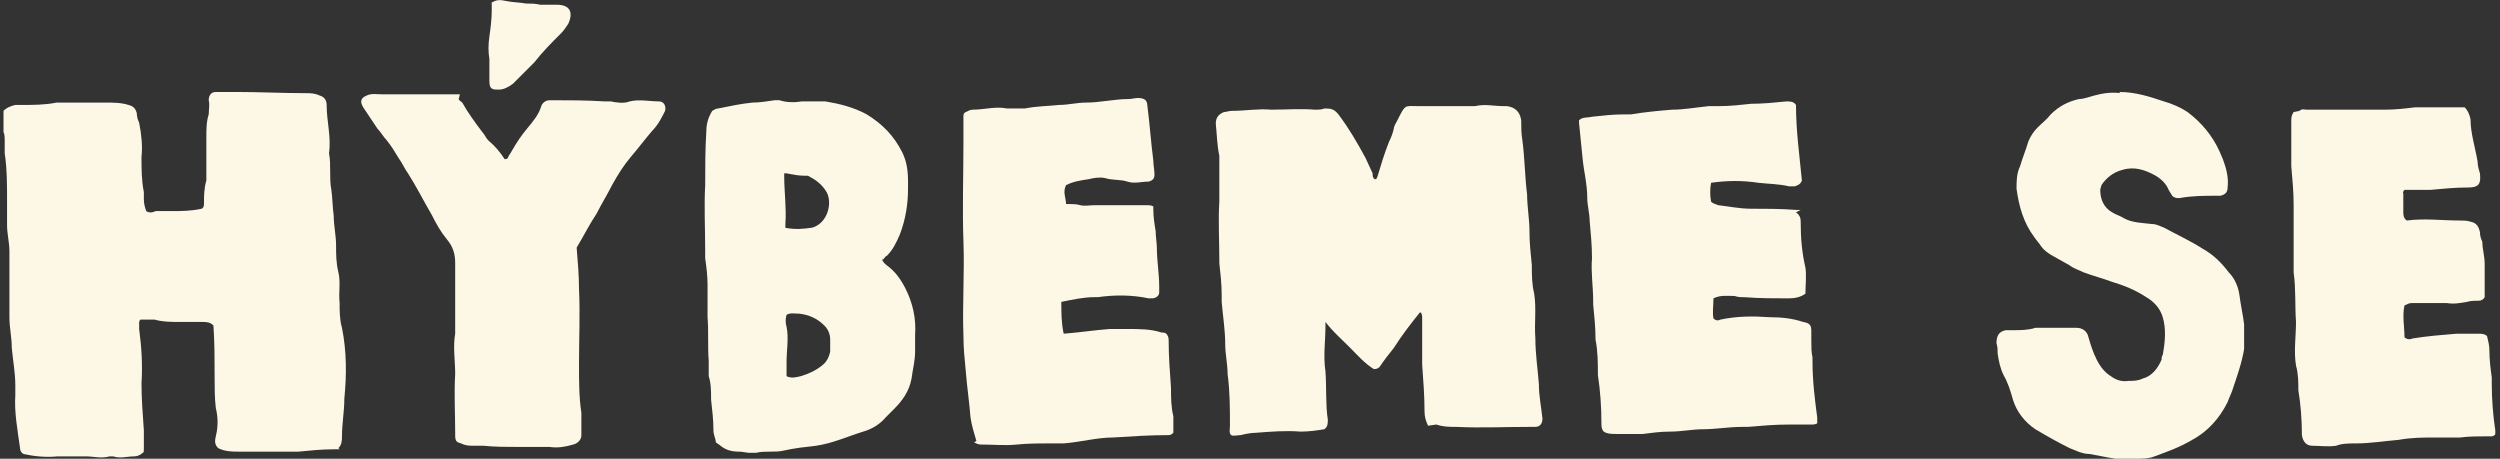<?xml version="1.0" encoding="UTF-8"?> <svg xmlns="http://www.w3.org/2000/svg" id="Layer_1" data-name="Layer 1" version="1.1" viewBox="0 0 212 38.9"><rect x="0" y="0" width="212" height="38.9" fill="#333333" stroke="none"/><defs><style> .cls-1 { fill: #fdf7e6; stroke-width: 0px; } </style></defs><path class="cls-1" d="M195,9.4c.2-.2.4-.1.6-.1.7,0,1.4,0,2,0,.6,0,1.2,0,1.7,0,.4,0,.8,0,1.3,0,.6,0,1.2,0,1.7,0,.8,0,1.7-.1,2.5-.2.1,0,.2,0,.3,0,1.2,0,2.4,0,3.6,0,.1,0,.2,0,.3,0,.3.3.4.6.5,1,0,1.2.4,2.4.6,3.6,0,.3.1.7.2,1,.1.9-.1,1.2-1,1.2-1.1,0-2.1.1-3.2.2-.6,0-1.2,0-1.7,0-.2,0-.3,0-.5,0,0,0-.2.2-.1.3,0,.5,0,1,0,1.6,0,.2,0,.5.3.7,1.5-.2,3,0,4.5,0,.3,0,.6,0,.9.1.5.1.7.4.8.9,0,.3.1.6.2.8,0,.6.2,1.2.2,1.9,0,.2,0,.5,0,.7,0,.6,0,1.2,0,1.8,0,.1,0,.3,0,.3-.1.2-.3.3-.5.3-.3,0-.7,0-1,.1-.6.1-1.1.2-1.7.1-.8,0-1.6,0-2.4,0-.2,0-.4,0-.6,0-.2,0-.4.1-.6.2-.2.9,0,1.8,0,2.7.2.2.5.2.7.1,1.2-.2,2.5-.3,3.7-.4.6,0,1.3,0,1.9,0,.2,0,.5,0,.7.2.1.4.2.8.2,1.2,0,.8.1,1.6.2,2.3,0,.2,0,.3,0,.5,0,1.3.1,2.7.3,4,0,.1,0,.2,0,.3,0,0,0,0,0,0,0,.1-.2.2-.3.2-.1,0-.3,0-.4,0-.8,0-1.5,0-2.3.1-.7,0-1.4,0-2.1,0-1,0-2,0-3.1.2-1.2.1-2.4.3-3.6.3-.6,0-1.2,0-1.7.2-.7.1-1.4,0-2,0-.5,0-.8-.3-.9-.9,0-1.3-.1-2.6-.3-3.8,0-.7,0-1.4-.2-2.1-.2-1.2,0-2.5,0-3.7-.1-1.4,0-2.8-.2-4.2,0-.2,0-.5,0-.7,0-1.7,0-3.4,0-5,0-1.1-.1-2.2-.2-3.3,0-.2,0-.3,0-.5,0-1.1,0-2.2,0-3.3,0-.3,0-.5.2-.8"></path><path class="cls-1" d="M179.7,7.8c1.4,0,2.6.4,3.8.8.7.2,1.4.5,2,.9,1.2.9,2.1,2,2.7,3.3.1.2.2.5.3.7.3.8.5,1.6.4,2.4,0,.4-.2.6-.6.7-.1,0-.3,0-.4,0-1,0-2,0-3.1.2-.2,0-.4,0-.6-.2-.1-.2-.2-.3-.3-.5-.2-.5-.6-.9-1.1-1.2-.9-.5-1.8-.8-2.8-.5-.8.2-1.4.7-1.8,1.3,0,.1-.1.3-.1.4,0,.8.3,1.5,1,1.9.3.2.7.3,1,.5.7.4,1.6.4,2.4.5.4,0,.7.2,1,.3,1.1.6,2.2,1.1,3.3,1.8.9.5,1.6,1.2,2.2,2,.5.5.8,1.2.9,1.9.1.8.3,1.7.4,2.5,0,.7,0,1.4,0,2.1-.2,1.2-.6,2.3-1,3.5-.1.3-.3.7-.4,1-.7,1.4-1.7,2.5-3,3.2-1,.6-2.1,1-3.2,1.4-.5.2-1,.2-1.5.2-.2,0-.3,0-.5,0-.6.2-1.2,0-1.9-.1-.5-.1-1.1-.2-1.6-.3-.6,0-1.2-.3-1.7-.5-1-.5-1.9-1-2.9-1.6-.9-.6-1.6-1.5-1.9-2.5-.2-.7-.4-1.4-.8-2.1-.3-.6-.4-1.2-.5-1.8,0-.3,0-.6-.1-.9,0-.6.2-1,.8-1.1.2,0,.4,0,.6,0,.6,0,1.3,0,1.9-.2.4,0,.8,0,1.3,0s.9,0,1.3,0c.3,0,.6,0,.9,0,.5,0,.9.3,1,.8.2.7.4,1.3.7,1.9.3.6.7,1.1,1.2,1.4.4.3.9.5,1.5.4.4,0,.8,0,1.2-.2.8-.2,1.3-.9,1.6-1.6,0-.1,0-.3.1-.4.2-1.1.3-2.2,0-3.2-.2-.7-.7-1.3-1.4-1.7-.9-.6-1.9-1-2.9-1.3-.8-.3-1.6-.5-2.4-.8-.4-.2-.8-.3-1.2-.6-.5-.3-1.1-.6-1.6-.9-.3-.2-.6-.4-.8-.7-.2-.3-.4-.5-.6-.8-.9-1.2-1.3-2.6-1.5-4.1,0-.6,0-1.3.3-1.9.2-.7.5-1.4.7-2.1.2-.5.5-.9.8-1.2.4-.4.8-.7,1.1-1.1.7-.7,1.5-1.1,2.4-1.3.4,0,.9-.2,1.3-.3.7-.2,1.5-.3,2.2-.2"></path><path class="cls-1" d="M28.8,38.1c-.2,0-.4,0-.5,0-1,0-2,.1-3,.2-.2,0-.5,0-.7,0-1.4,0-2.9,0-4.3,0-.6,0-1.2,0-1.8-.3-.3-.3-.3-.6-.2-1,.2-.8.2-1.6,0-2.4-.1-.9-.1-1.7-.1-2.6,0-1.5,0-2.9-.1-4.4-.3-.3-.6-.3-1-.3-.6,0-1.2,0-1.9,0-.7,0-1.4,0-2.1-.2-.3,0-.7,0-1,0s-.2,0-.3.2c0,.2,0,.4,0,.6.2,1.5.3,3,.2,4.6,0,1.3.1,2.6.2,4,0,.5,0,1.1,0,1.6,0,.1,0,.3-.1.3-.2.2-.5.3-.7.3-.6,0-1.2.2-1.8,0,0,0-.2,0-.3,0-.7.2-1.4,0-2,0-.8,0-1.6,0-2.4,0-1,.1-2,0-2.9-.2-.2-.1-.3-.3-.3-.5-.2-1.5-.5-3-.4-4.5,0-.3,0-.6,0-.8,0-1.1-.2-2.1-.3-3.2,0-.9-.2-1.7-.2-2.6,0-.4,0-.8,0-1.2,0-1.5,0-2.9,0-4.4,0-.7-.2-1.5-.2-2.2,0-.7,0-1.4,0-2,0-1.4,0-2.8-.2-4.1,0-.3,0-.7,0-1,0-.3,0-.6-.1-.8,0,0,0-.2,0-.2,0-.5,0-1.1,0-1.6.3-.3.6-.4,1-.5.2,0,.3,0,.5,0,1,0,2,0,3-.2.3,0,.7,0,1,0,1,0,2.1,0,3.1,0,.7,0,1.4,0,2,.2.4.1.6.3.7.7,0,.3.1.6.2.8.2,1,.3,2,.2,2.9,0,1,0,2,.2,3,0,.2,0,.4,0,.6,0,.4.1.7.2,1,.3.2.6.1.8,0,.4,0,.8,0,1.3,0,.9,0,1.7,0,2.6-.2.2-.1.2-.3.2-.5,0-.6,0-1.2.2-1.9,0-.2,0-.4,0-.7,0-1,0-2,0-3,0-.6,0-1.3.2-1.9,0-.4.1-.8,0-1.2,0-.4.2-.7.6-.7.6,0,1.2,0,1.8,0,1.9,0,3.8.1,5.8.1.4,0,.8,0,1.2.2.4.1.6.4.6.8,0,1.4.4,2.7.2,4.1.2,1,0,2.1.2,3.1.1.7.1,1.5.2,2.2,0,.8.2,1.7.2,2.5,0,.8,0,1.5.2,2.3.2.9,0,1.7.1,2.6,0,.7,0,1.4.2,2.1.4,2,.4,4,.2,6,0,1.1-.2,2.1-.2,3.2,0,.3,0,.7-.3,1"></path><path class="cls-1" d="M121.1,36.1c-.2-.4-.3-.8-.3-1.2,0-1.3-.1-2.6-.2-4,0-.6,0-1.3,0-2,0-.6,0-1.2,0-1.9,0-.2,0-.3-.1-.5,0,0-.1,0-.1,0-.8,1-1.5,1.9-2.2,3-.4.5-.8,1-1.2,1.6-.1.1-.2.2-.5.2-.8-.5-1.4-1.2-2.1-1.9-.7-.7-1.4-1.3-2-2.1,0,.2,0,.2,0,.3,0,1.3-.2,2.6,0,3.9.1,1.4,0,2.8.2,4.1,0,.3,0,.6-.3.8-.6.1-1.3.2-2,.2-1.3-.1-2.5,0-3.8.1-.4,0-.9.1-1.3.2-.3,0-.6.1-.8,0-.2-.2-.1-.5-.1-.8,0-1.5,0-2.9-.2-4.4,0-.8-.2-1.7-.2-2.5,0-1.2-.2-2.4-.3-3.6,0-.2,0-.4,0-.6,0-.9-.1-1.8-.2-2.7,0-.1,0-.2,0-.3,0-1.6-.1-3.3,0-4.9,0-1.2,0-2.3,0-3.5,0-.1,0-.3,0-.4-.2-.9-.2-1.8-.3-2.7,0-.5.2-.8.7-1,.2,0,.4-.1.7-.1,1.1,0,2.2-.2,3.3-.1,1.2,0,2.5-.1,3.7,0,.3,0,.6,0,.8-.1.5,0,.8,0,1.2.5.9,1.2,1.6,2.4,2.3,3.7.2.4.4.9.6,1.3,0,.2,0,.4.2.5.2,0,.1-.1.2-.2.3-1,.6-2,1-3,.2-.4.3-.7.4-1.1,0-.2.2-.5.3-.7.7-1.4.6-1.2,1.8-1.2,1.4,0,2.8,0,4.2,0,.2,0,.4,0,.6,0,.8-.2,1.6,0,2.4,0,.1,0,.2,0,.3,0,.7.1,1.1.5,1.2,1.2,0,.6,0,1.1.1,1.7.2,1.5.2,3,.4,4.6,0,1,.2,2.1.2,3.1,0,1,.1,1.9.2,2.9,0,.8,0,1.6.2,2.4.2,1.3,0,2.5.1,3.8,0,1.3.2,2.6.3,3.9,0,1,.2,1.9.3,2.9,0,.4-.2.7-.6.7-.2,0-.3,0-.5,0-2.1,0-4.1.1-6.2,0-.6,0-1.1,0-1.7-.2"></path><path class="cls-1" d="M74.8,22c.1.3.3.4.4.5.7.5,1.2,1.2,1.6,2,.6,1.2.9,2.5.8,3.9,0,.5,0,1,0,1.4,0,.8-.2,1.5-.3,2.3-.2,1.1-.8,1.9-1.5,2.6-.2.2-.5.5-.7.7-.5.6-1.2,1-1.9,1.2-1.3.4-2.6,1-4,1.2-.9.1-1.8.2-2.7.4-.8.2-1.6,0-2.4.2-.2,0-.3,0-.5,0-.3,0-.6-.1-.9-.1-.6,0-1.1-.1-1.6-.5-.1-.1-.3-.2-.4-.3,0-.3-.2-.6-.2-1,0-.9-.1-1.7-.2-2.6,0-.7,0-1.4-.2-2,0-.4,0-.8,0-1.3-.1-1.2,0-2.5-.1-3.7,0-.9,0-1.9,0-2.8,0-.7-.1-1.5-.2-2.2,0-.2,0-.4,0-.7,0-1.8-.1-3.7,0-5.5,0-1.5,0-3.1.1-4.6q0-.9.5-1.7c.2-.1.3-.2.5-.2,1-.2,1.9-.4,2.9-.5.6,0,1.2-.1,1.9-.2.1,0,.3,0,.4,0,.6.2,1.3.2,1.9.1.7,0,1.3,0,2,0,1.2.2,2.4.5,3.5,1.1,1.3.8,2.3,1.8,3,3.2.4.8.5,1.6.5,2.5,0,.2,0,.4,0,.6,0,1.3-.2,2.6-.7,3.9-.3.7-.6,1.3-1.1,1.8-.1,0-.2.2-.3.3M66.7,31.9c.4.2.8.1,1.2,0,.7-.2,1.3-.5,1.8-.9.4-.3.6-.7.7-1.2,0-.3,0-.7,0-1,0-.5-.2-.9-.5-1.2-.6-.6-1.3-.9-2.1-1-.4,0-.8-.1-1.1.1-.1.3-.1.7,0,1,.2,1,0,2,0,3,0,.3,0,.7,0,1.1M66.5,19.3c1,.2,1.7.1,2.4,0,1.3-.4,1.7-2.1,1.2-3-.4-.7-1-1.1-1.6-1.4,0,0-.2,0-.3,0-.5,0-1-.1-1.5-.2,0,0-.2,0-.2,0,0,0,0,.2,0,.2,0,1.4.2,2.7.1,4.1,0,.1,0,.2,0,.4"></path><path class="cls-1" d="M82.8,37.4c-.2-.7-.4-1.3-.5-2-.1-1.3-.3-2.6-.4-3.9-.1-1-.2-2-.2-3-.1-2.7.1-5.4,0-8-.1-2.8,0-5.6,0-8.5,0-.3,0-.6,0-.9,0-.4,0-.8,0-1.2,0-.2,0-.3.2-.4.2-.1.4-.2.6-.2,1,0,1.9-.3,2.9-.1.5,0,1,0,1.5,0,1-.2,2-.2,2.9-.3.8,0,1.5-.2,2.3-.2,1.2,0,2.4-.3,3.6-.3.4,0,.8-.2,1.3,0,.2.1.3.3.3.6.2,1.5.3,3.1.5,4.6,0,.4.1.8.1,1.2,0,.3-.1.5-.5.6-.6,0-1.2.2-1.8,0-.6-.2-1.3-.1-1.9-.3-.5-.1-1,0-1.4.1-.7.1-1.3.2-1.9.5-.3.6,0,1.1,0,1.6.4,0,.9,0,1.2.1.4.1.8,0,1.3,0,.8,0,1.6,0,2.4,0,.6,0,1.3,0,1.9,0,.2,0,.4,0,.6.1,0,0,0,.1,0,.2,0,.7.1,1.3.2,1.9,0,.5.1,1,.1,1.4,0,1.1.2,2.2.2,3.3,0,.2,0,.3,0,.5,0,.3-.3.5-.6.5-.1,0-.2,0-.3,0-1.4-.3-2.9-.3-4.3-.1-.1,0-.2,0-.3,0-.9,0-1.8.2-2.8.4,0,.9,0,1.8.2,2.7,1.3-.1,2.6-.3,3.9-.4.5,0,1,0,1.5,0,1,0,2,0,2.9.3.1,0,.3,0,.4.1.1.1.2.3.2.5,0,1.4.1,2.7.2,4.1,0,.8,0,1.6.2,2.4,0,.4,0,.7,0,1.1,0,.1,0,.2,0,.3-.2.2-.3.2-.5.2-1.5,0-3,.1-4.6.2-1.4,0-2.8.4-4.2.5-.3,0-.7,0-1,0-1,0-2,0-3,.1-1,.1-1.9,0-2.9,0-.2,0-.4,0-.7-.2"></path><path class="cls-1" d="M152.3,18c.4.3.4.6.4.9,0,1.3.1,2.5.4,3.8.1.6,0,1.6,0,2.2-.4.3-.9.4-1.4.4-1.3,0-2.5,0-3.8-.1-.3,0-.5,0-.8-.1-.6,0-1.2-.1-1.8.2,0,.6-.1,1.2,0,1.7.2.2.4.2.6.1,1.4-.3,2.8-.3,4.2-.2,1,0,1.9.1,2.8.4.6.1.7.3.7.8,0,.3,0,.6,0,.8,0,.5,0,1,.1,1.4,0,.1,0,.3,0,.4,0,1.6.2,3.2.4,4.7,0,.2,0,.3,0,.5-.2.1-.3.1-.5.1-.5,0-.9,0-1.4,0-.2,0-.3,0-.5,0-1.2,0-2.3.1-3.5.2-.2,0-.3,0-.5,0-1.1,0-2.2.2-3.3.2-.9,0-1.8.2-2.8.2-.8,0-1.5.1-2.3.2-.3,0-.7,0-1,0-.4,0-.8,0-1.2,0-.4,0-.8,0-1.1-.2-.2-.2-.2-.5-.2-.7,0-1.4-.1-2.8-.3-4.1,0-1,0-2-.2-3,0-1-.1-2-.2-3,0,0,0-.2,0-.3,0-1.2-.2-2.4-.1-3.6,0-1.1-.1-2.1-.2-3.2,0-.6-.2-1.3-.2-1.9,0-1.2-.3-2.3-.4-3.4-.1-1-.2-2-.3-3,0,0,0-.1,0-.2.3-.3.7-.2,1.1-.3.9-.1,1.8-.2,2.7-.2.2,0,.4,0,.6,0,1.2-.2,2.3-.3,3.5-.4,1,0,2.1-.2,3.1-.3.3,0,.6,0,.9,0,.9,0,1.8-.1,2.7-.2,1,0,2-.1,3-.2.3,0,.6,0,.8.3,0,2.2.3,4.3.5,6.4-.1.3-.3.4-.6.5-.2,0-.3,0-.5,0-.8-.2-1.7-.2-2.6-.3-1.3-.2-2.6-.2-4,0-.1.5-.1,1.1,0,1.6.2.2.4.2.6.3.9.1,1.8.3,2.8.3,1.3,0,2.5,0,3.8.1.1,0,.2,0,.4,0"></path><path class="cls-1" d="M38.9,8.4c0,.1.2.2.3.3.5.9,1.1,1.7,1.7,2.5.2.2.3.5.5.7.6.5,1,1,1.4,1.6.2,0,.3-.1.3-.2.1-.2.2-.3.3-.5.4-.7.8-1.3,1.3-1.9.5-.6,1-1.2,1.2-1.9.1-.3.4-.5.7-.5,1.6,0,3.1,0,4.7.1.2,0,.3,0,.5,0,.5.1,1.1.2,1.6,0,.8-.2,1.7,0,2.5,0,.4,0,.6.4.5.8-.3.6-.6,1.2-1.1,1.7-.6.7-1.2,1.5-1.8,2.2-.6.7-1.1,1.5-1.6,2.4-.4.8-.9,1.6-1.3,2.4-.6.9-1.1,1.9-1.7,2.9.1,1.2.2,2.4.2,3.5.1,2.1,0,4.2,0,6.4,0,1.4,0,2.8.2,4.1,0,.6,0,1.2,0,1.9,0,.4-.3.7-.7.8-.7.2-1.3.3-2,.2-.9,0-1.7,0-2.6,0-1,0-2,0-3-.1-.3,0-.6,0-.8,0-.4,0-.7,0-1.1-.2-.4-.1-.5-.2-.5-.7,0,0,0-.1,0-.2,0-1.7-.1-3.3,0-5,0-1.1-.2-2.3,0-3.4,0-.6,0-1.2,0-1.9,0-.5,0-1.1,0-1.6,0-.2,0-.5,0-.7,0-.6,0-1.2,0-1.8,0-.8-.2-1.4-.7-2-.5-.6-.9-1.3-1.3-2.1-.7-1.2-1.3-2.4-2-3.5-.3-.4-.5-.9-.8-1.3-.3-.5-.6-1-1-1.5-.3-.3-.5-.7-.8-1-.4-.6-.8-1.2-1.2-1.8-.3-.5-.2-.8.3-1,.4-.2.9-.1,1.3-.1,1,0,2,0,3.1,0,.4,0,.8,0,1.2,0,.8,0,1.5,0,2.3,0"></path><path class="cls-1" d="M41.6.3c.5-.4.9-.3,1.4-.2.5.1,1.1.1,1.6.2.4,0,.8,0,1.2.1.5,0,1,0,1.4,0,1.2,0,1.4.7,1,1.6-.2.3-.4.6-.6.8-.8.8-1.6,1.6-2.3,2.5-.6.6-1.2,1.2-1.8,1.8-.4.3-.8.5-1.2.5-.5,0-.8,0-.8-.7,0-.3,0-.7,0-1,0-.3,0-.6,0-.9-.1-.6-.1-1.2,0-1.9.1-.7.2-1.5.2-2.2,0-.2,0-.4,0-.7"></path></svg> 